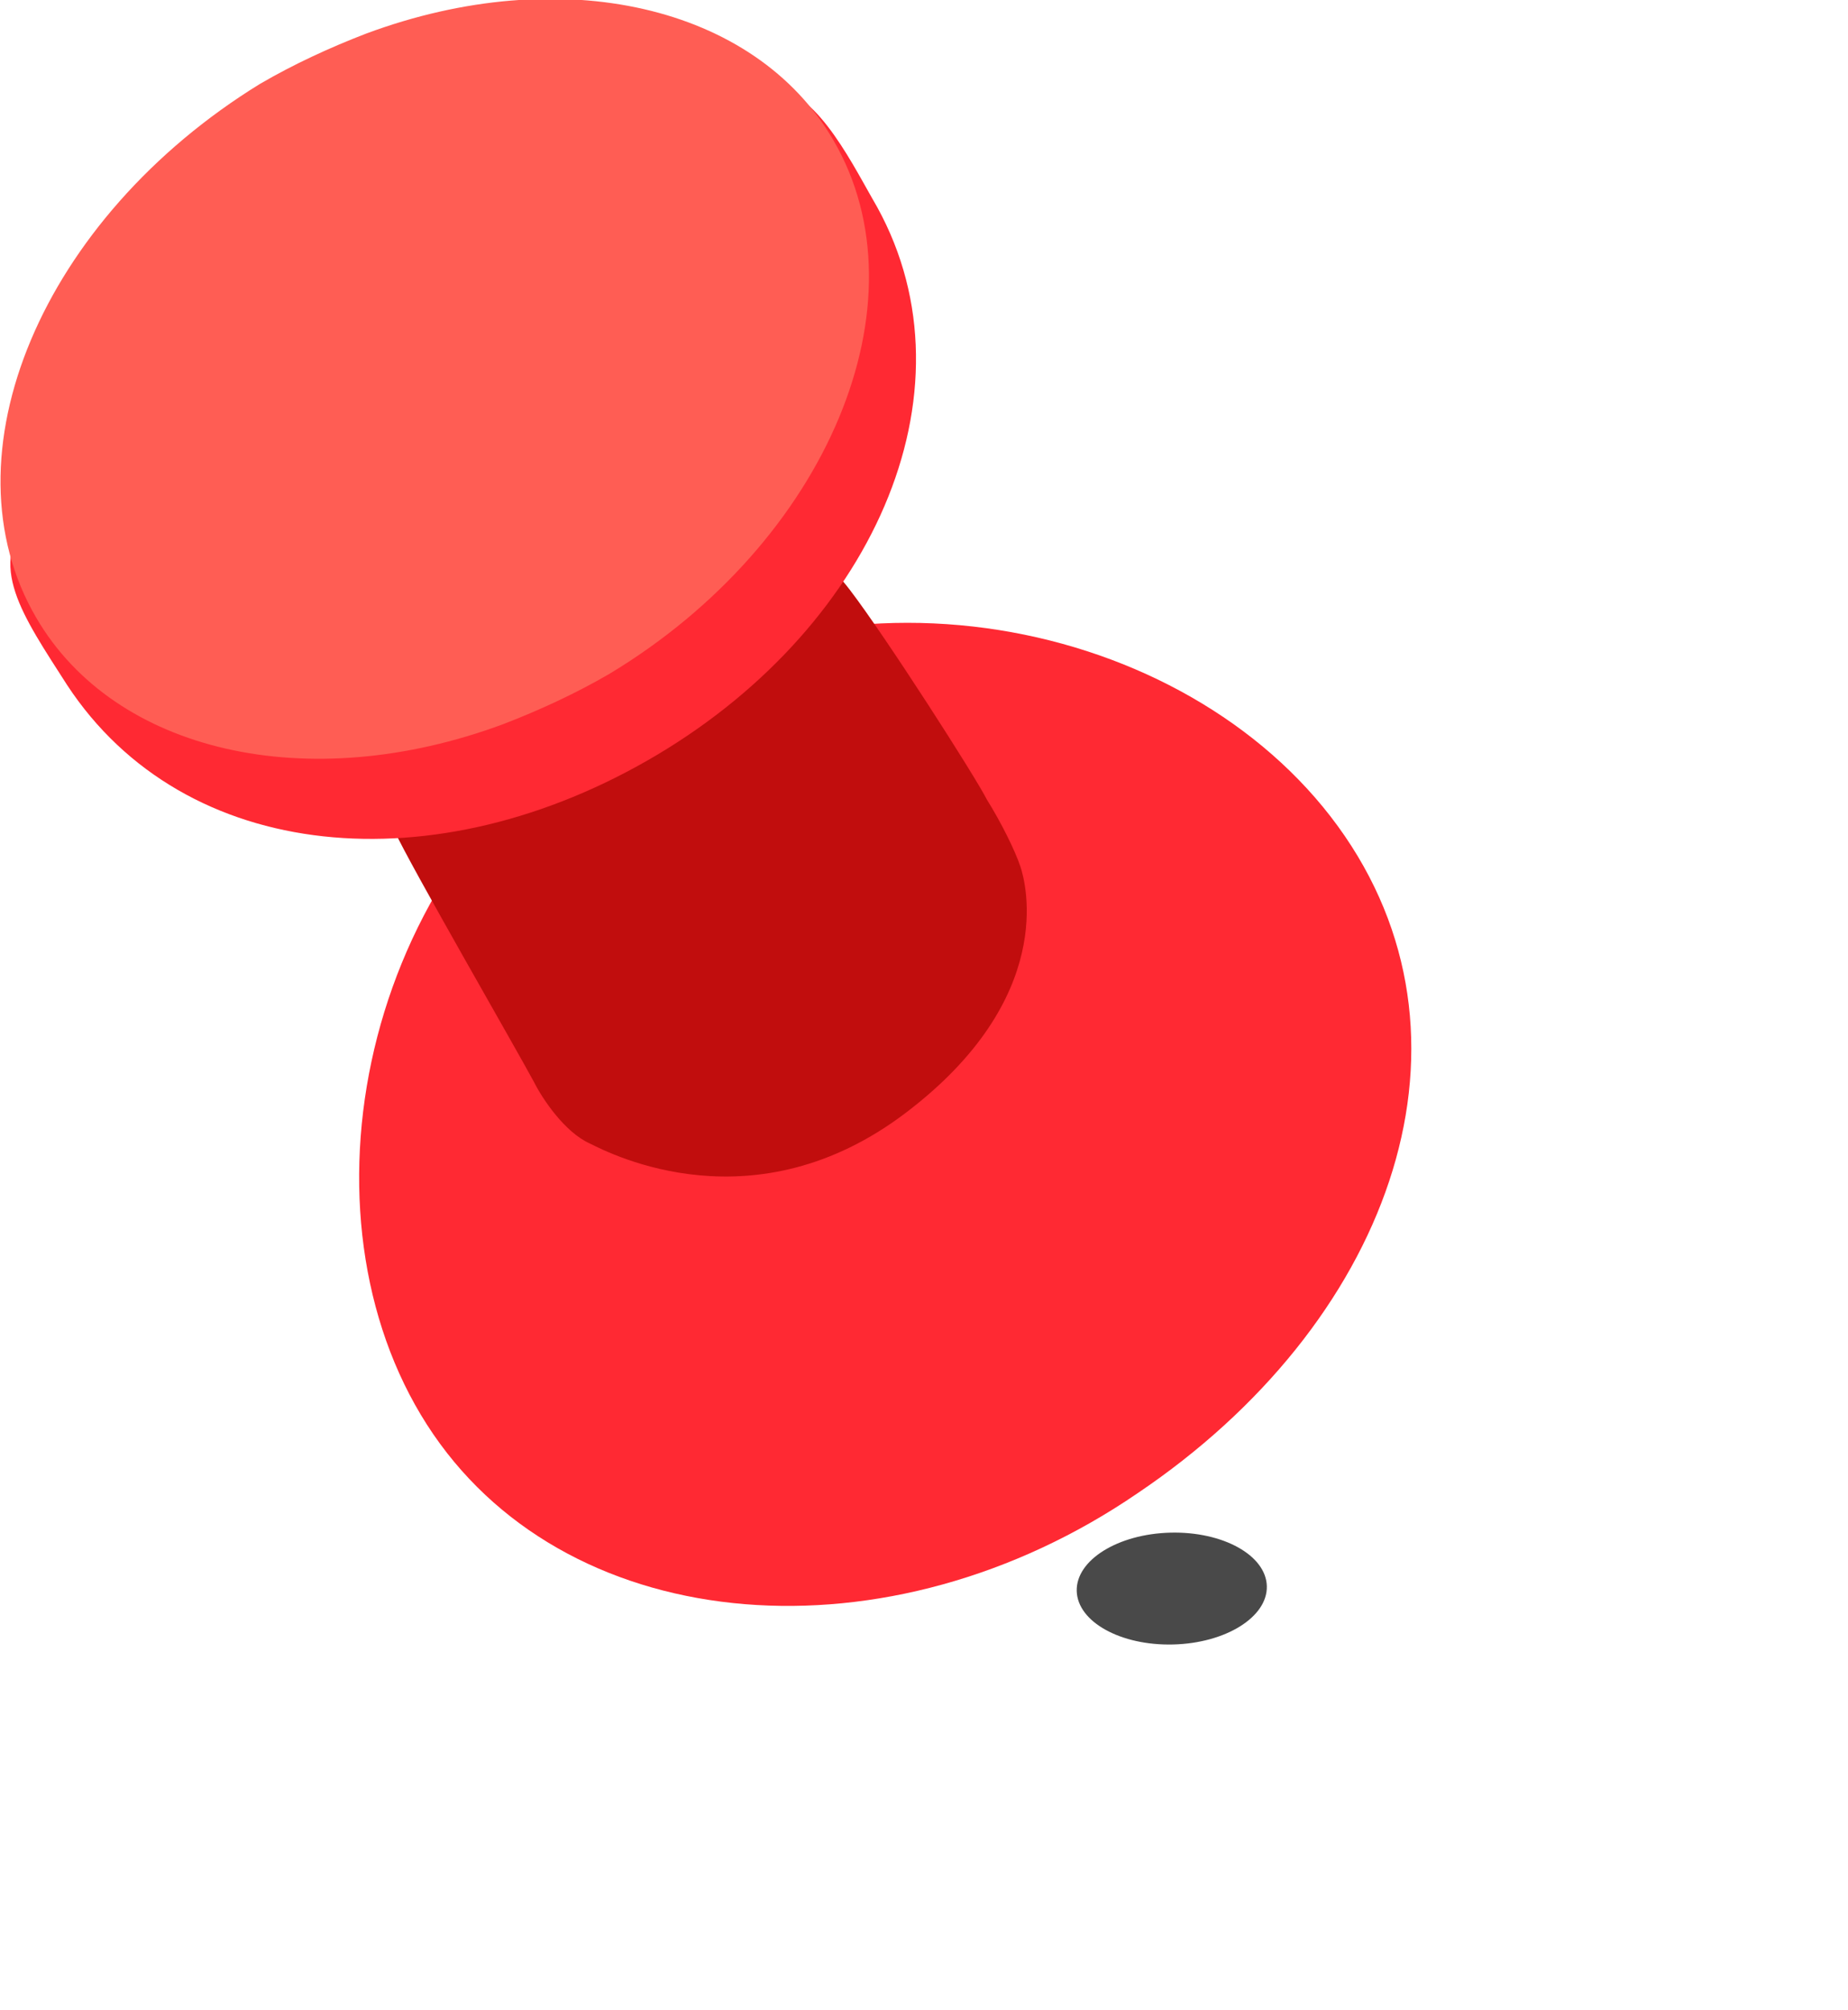   <svg xmlns="http://www.w3.org/2000/svg" x="0px" y="0px" viewBox="0 0 66.1 71.9" style="vertical-align: middle; max-width: 100%; width: 100%;" width="100%">
   <radialGradient cx="38.674" cy="56.835" r="15.025" gradientTransform="matrix(1.528 0 0 1 -15.928 0)" gradientUnits="userSpaceOnUse">
    <stop offset="0" style="stop-color:#000000;stop-opacity:0.5">
    </stop>
    <stop offset="1" style="stop-color:#000000;stop-opacity:0">
    </stop>
   </radialGradient>
   <ellipse cx="43.1" cy="56.8" rx="23" ry="15" fill="rgba(154,4,4,0)">
   </ellipse>
   <ellipse transform="matrix(1 -2.529273e-02 2.529273e-02 1 -1.424 1.077)" cx="41.9" cy="56.8" rx="3.4" ry="2" fill="rgb(73, 73, 73)">
   </ellipse>
   <linearGradient gradientUnits="userSpaceOnUse" x1="-126.075" y1="143.026" x2="-121.386" y2="142.112" gradientTransform="matrix(0.939 -0.343 0.343 0.939 104.769 -126.536)">
    <stop offset="0" style="stop-color:#A8A8A8">
    </stop>
    <stop offset="0.119" style="stop-color:#605043">
    </stop>
    <stop offset="0.127" style="stop-color:#5E4F44">
    </stop>
    <stop offset="0.202" style="stop-color:#4A4A4A">
    </stop>
    <stop offset="0.221" style="stop-color:#474646">
    </stop>
    <stop offset="0.321" style="stop-color:#3A3837">
    </stop>
    <stop offset="0.402" style="stop-color:#363332">
    </stop>
    <stop offset="0.405" style="stop-color:#373433">
    </stop>
    <stop offset="0.59" style="stop-color:#9B9A99">
    </stop>
    <stop offset="0.718" style="stop-color:#DAD9D9">
    </stop>
    <stop offset="0.778" style="stop-color:#F2F2F2">
    </stop>
    <stop offset="0.842" style="stop-color:#EFECEA">
    </stop>
    <stop offset="0.94" style="stop-color:#E7DBD5">
    </stop>
    <stop offset="1" style="stop-color:#E0CDC5">
    </stop>
   </linearGradient>
   <path d="M39.6,57.9c1.7,0.4,4.4,0.3,4.8-1.2c-0.1-0.2-0.2-0.4-0.2-0.6l-9.5-15.9l-4.1,2.6l8.8,14.8   C39.4,57.7,39.5,57.8,39.6,57.9z" fill="url(&quot;#tn-id-0TmL1ptBGMAyJHEH&quot;)">
   </path>
   <path d="M15.5,51.3c5,7.3,16.3,8.2,25.2,2.1c8.9-6,12.6-15.9,7.4-23.5c-5.2-7.6-17.7-10.4-26.6-4.3   C12.6,31.6,10.5,44,15.5,51.3z" fill="rgb(255,41,51)">
   </path>
   <path d="M14.1,29.7c0.6,1.3,4.3,7.7,5,9c0.3,0.6,1.1,1.8,2,2.2c0.8,0.4,5.9,3,11.3-1.1   c5.4-4.1,4.3-8.2,4.1-8.8c-0.2-0.6-0.7-1.6-1.2-2.4c-0.4-0.8-3.6-5.8-4.9-7.5c-1.3-1.7-3.1-2.7-3.1-2.7l-14.3,8.7   C13.2,27.1,13.5,28.3,14.1,29.7z" fill="rgb(193,13,13)">
   </path>
   <path d="M31.2,7.1c3.9,6.6,0.2,15.2-7.7,19.9c-7.9,4.7-16.9,3.9-21.1-2.5c-1.6-2.5-2.9-4.3-1.3-6.1   c1.4-1.6,4.2-3.6,9.7-7.2c6.1-3.9,12-7.2,16.6-8C29,2.9,30.4,5.7,31.2,7.1z" fill="rgb(255,41,51)">
   </path>
   <path d="M18,25.9c-7,2.6-13.9,1-16.7-3.8C-2.1,16.3,1.5,7.8,9.3,3c1.2-0.7,2.5-1.3,3.8-1.8   c7-2.6,13.9-1,16.7,3.8c3.4,5.8-0.2,14.4-8,19.1C20.6,24.8,19.3,25.4,18,25.9z" fill="rgb(255,93,84)">
   </path>
  </svg>
